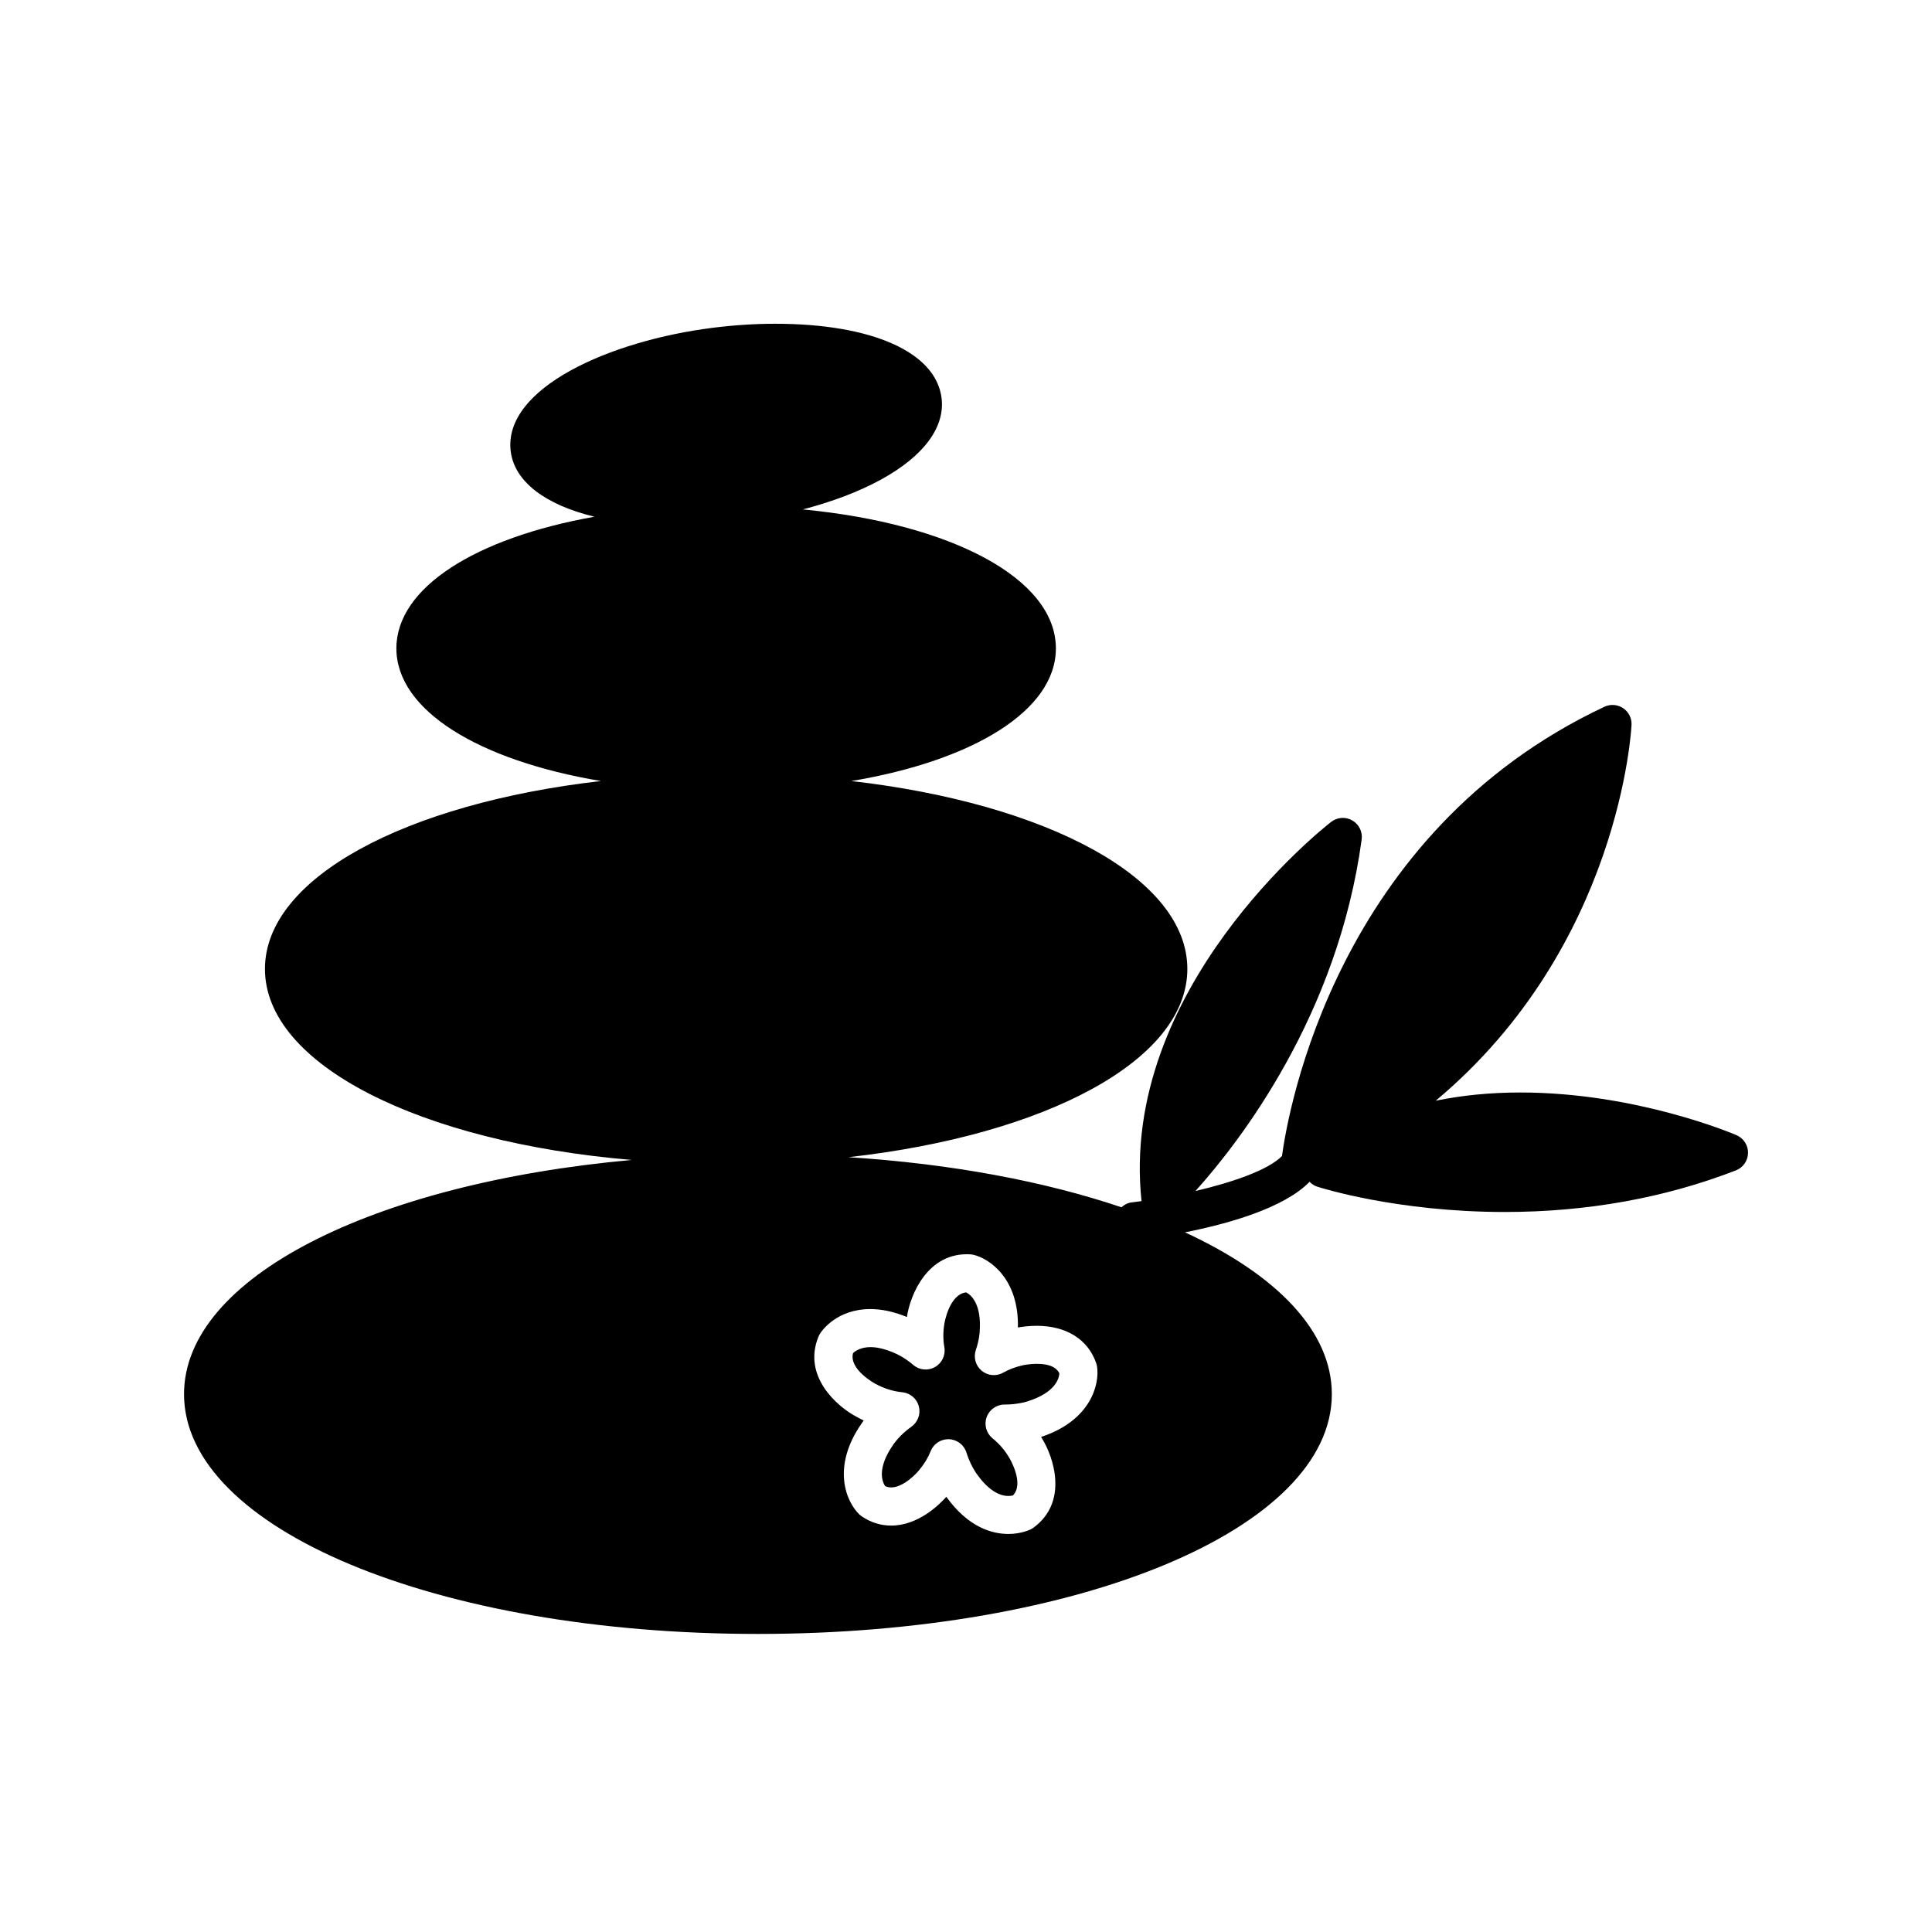 <?xml version="1.0" encoding="UTF-8"?>
<!-- Uploaded to: SVG Repo, www.svgrepo.com, Generator: SVG Repo Mixer Tools -->
<svg fill="#000000" width="800px" height="800px" version="1.1" viewBox="144 144 512 512" xmlns="http://www.w3.org/2000/svg">
 <g>
  <path d="m418.75 505.43c-2.074 0-3.75 0.398-3.769 0.402-1.891 0.422-3.582 1.066-5.144 1.945-1.824 1.027-4.09 0.816-5.691-0.523-1.602-1.34-2.215-3.527-1.535-5.508 0.887-2.578 1.004-4.641 1.004-4.66 0.613-7.769-2.481-10.035-3.578-10.59-4.492 0.523-5.738 8.121-5.75 8.203-0.383 2.227-0.383 4.301-0.023 6.324 0.367 2.102-0.621 4.203-2.473 5.254-1.855 1.059-4.168 0.832-5.777-0.562-2.398-2.066-4.707-3.043-4.731-3.047-2.543-1.129-4.727-1.668-6.613-1.668-2.621 0-4.074 1.09-4.606 1.582-1.137 4.344 5.82 8.082 5.891 8.117 2.297 1.27 4.68 2.012 7.184 2.266 2.098 0.215 3.836 1.707 4.363 3.742s-0.262 4.191-1.988 5.394c-3.023 2.117-4.746 4.676-4.762 4.699-4.453 6.367-2.934 9.906-2.195 11.02 3.219 1.621 7.668-2.5 9.043-4.246 1.34-1.594 2.309-3.199 3.043-5.023 0.77-1.906 2.625-3.144 4.664-3.144 0.074 0 0.152 0 0.223 0.004 2.133 0.098 3.977 1.523 4.594 3.559 1.004 3.273 2.644 5.535 2.66 5.559 2.769 3.914 5.656 5.918 8.449 5.918 0.5 0 0.906-0.07 1.184-0.133 3.148-3.152-0.887-9.871-0.926-9.941-1.199-2.051-2.672-3.758-4.453-5.199-1.664-1.355-2.293-3.606-1.566-5.621 0.719-2 2.621-3.332 4.734-3.332h0.066c3.512 0 6.016-0.836 6.039-0.848 7.418-2.336 8.344-6.086 8.434-7.41-0.477-1.02-1.754-2.531-5.992-2.531z"/>
  <path d="m604.19 444.83c-1.078-0.465-26.695-11.309-57.281-11.309-7.883 0-15.367 0.734-22.426 2.176 48.984-40.965 51.867-98.957 51.891-99.648 0.07-1.758-0.785-3.422-2.254-4.394-1.465-0.969-3.336-1.109-4.922-0.359-71.062 33.383-83.84 107.12-85.461 119.05-3.566 3.691-13.027 6.961-22.93 9.285 11.754-13.07 37.719-46.512 44.047-93.164 0.277-2.023-0.707-4.019-2.481-5.043-1.777-1.02-3.984-0.867-5.606 0.387-2.301 1.793-56.246 44.457-50.25 100.5-0.918 0.125-1.809 0.242-2.672 0.344-1.055 0.125-1.926 0.637-2.66 1.285-20.273-6.848-44.988-11.531-72.332-13.273 52.305-5.863 89.805-25.68 89.805-49.883 0-24.086-37.125-43.828-89.035-49.801 32.387-5.43 54.195-18.742 54.195-35.152 0-18.5-27.715-33.066-67.062-36.828 7.805-2.039 14.902-4.719 20.742-7.926 11.285-6.188 16.977-13.852 16.027-21.574-1.5-12.152-18.391-19.703-44.082-19.703-5.266 0-10.707 0.344-16.184 1.02-27.676 3.414-55.973 16.062-53.918 32.777 0.996 8.066 9.211 14.199 22.191 17.34-31.453 5.606-52.488 18.762-52.488 34.891 0 16.41 21.809 29.719 54.195 35.152-51.902 5.977-89.027 25.715-89.027 49.801 0 25.332 41.055 45.867 97.195 50.621-68.668 6.215-118.64 31.234-118.64 62.062 0 35.633 66.805 63.547 152.09 63.547 85.285 0 152.09-27.91 152.09-63.547 0-16.676-14.625-31.656-38.918-42.879 11.262-2.227 26.188-6.375 33.016-13.391 0.555 0.559 1.219 1.023 2 1.273 0.852 0.277 21.078 6.723 49.742 6.723 21.738 0 42.344-3.703 61.238-11.02 1.91-0.734 3.18-2.559 3.219-4.606 0.039-2.047-1.172-3.918-3.051-4.727zm-184.29 79.969c0.074 0.121 0.145 0.246 0.223 0.371 3.199 5.141 6.973 16.879-2.188 23.641-0.238 0.172-0.488 0.328-0.75 0.457-0.418 0.207-2.664 1.246-5.953 1.246-4.293 0-10.609-1.719-16.445-9.848-1.855 2.086-7.457 7.629-14.617 7.629-2.754 0-5.367-0.812-7.758-2.414-0.242-0.16-0.473-0.348-0.691-0.551-3.359-3.231-7.543-12.438 0.676-24.184 0.039-0.066 0.207-0.316 0.492-0.707-0.578-0.273-1.152-0.559-1.719-0.875-5.375-2.777-14.621-10.926-10.227-21.426 0.109-0.277 0.25-0.539 0.418-0.789 0.422-0.66 4.414-6.434 13.297-6.434 3.043 0 6.297 0.711 9.684 2.102 0.855-5.891 5.543-17.246 16.773-16.605 0.297 0.016 0.59 0.059 0.871 0.125 4.324 1.031 12.051 6.379 11.77 19.262 1.09-0.195 2.891-0.449 4.984-0.449 7.883 0 13.637 3.633 15.785 9.961 0.098 0.289 0.16 0.57 0.211 0.867 0.688 4.555-1.547 14.25-14.836 18.621z"/>
 </g>
</svg>